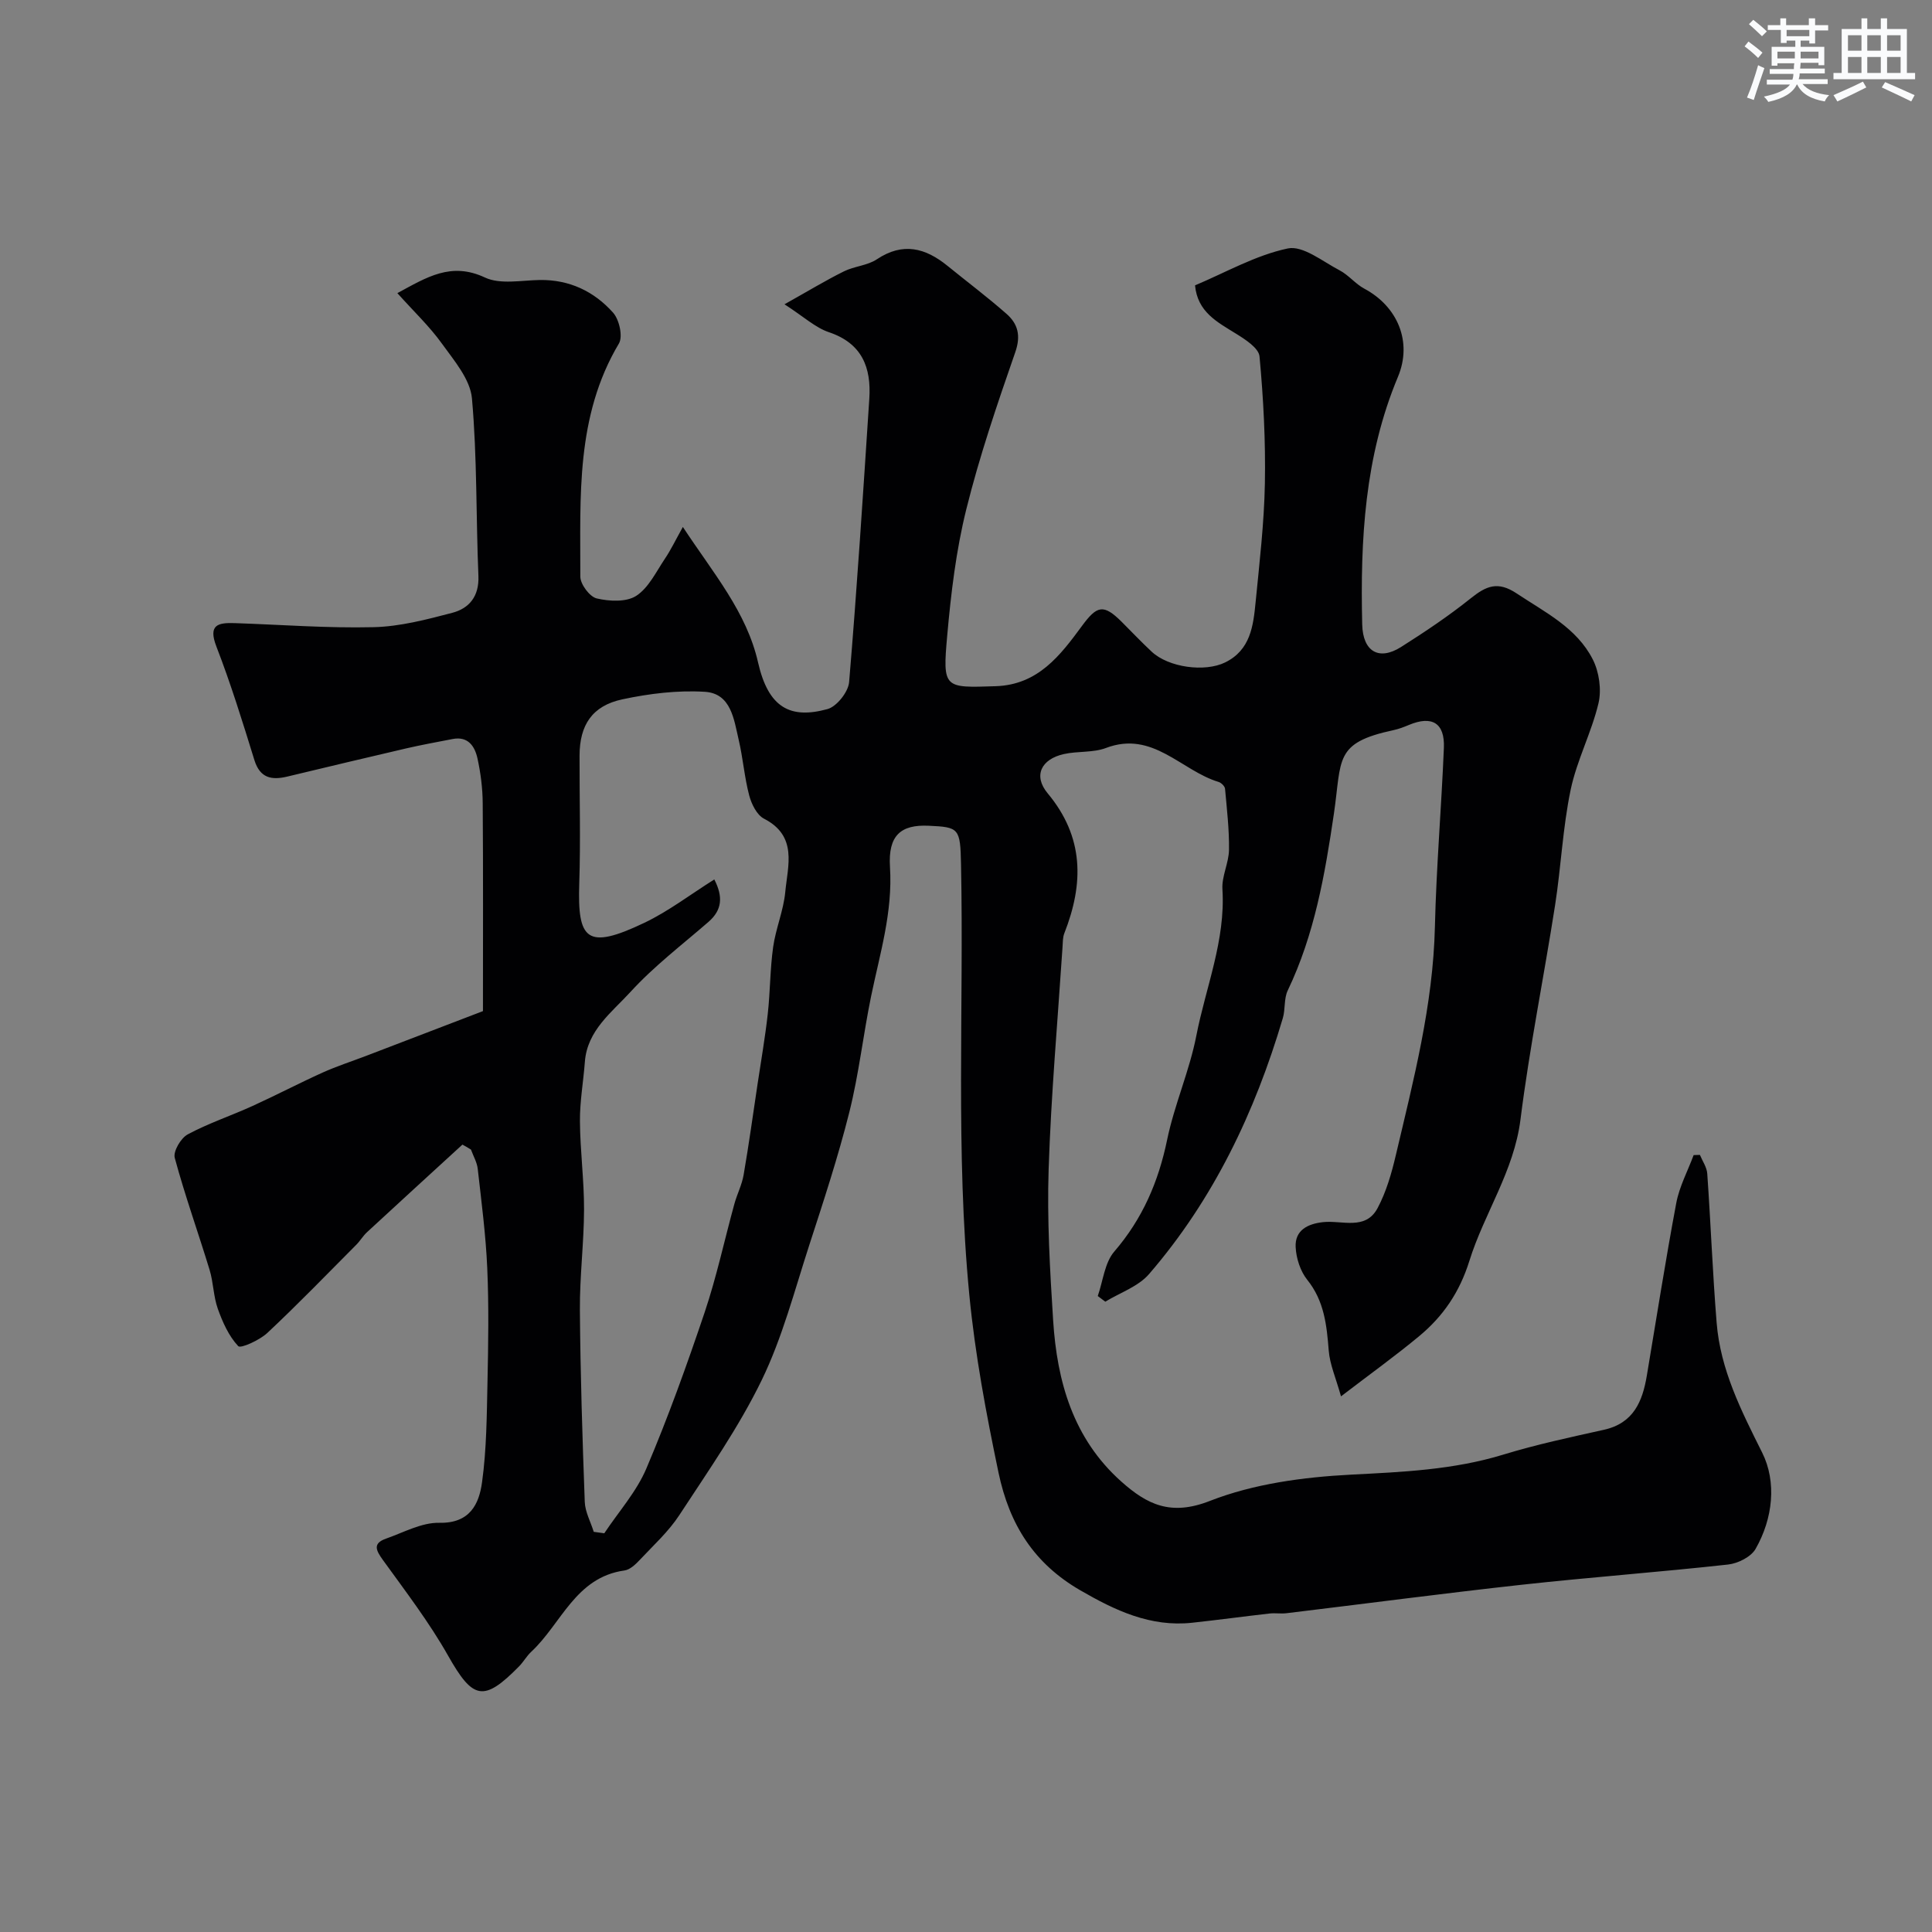 <svg enable-background="new 0 0 400 400" viewBox="0 0 400 400" xmlns="http://www.w3.org/2000/svg"><rect x="0" y="0" width="400" height="400" fill="#808080" stroke="none"/><path d="m95.74 236.98c-6.59 6.03-13.18 12.06-19.74 18.12-.84.77-1.43 1.81-2.24 2.62-6.09 6.12-12.1 12.34-18.4 18.24-1.61 1.51-5.53 3.29-6.04 2.74-1.96-2.09-3.24-4.97-4.23-7.75-.91-2.56-.9-5.43-1.7-8.05-2.36-7.74-5.1-15.37-7.21-23.18-.36-1.34 1.26-4.1 2.69-4.86 4.28-2.3 8.95-3.85 13.39-5.87 4.88-2.22 9.63-4.71 14.52-6.92 2.91-1.31 5.97-2.3 8.96-3.44 7.68-2.94 15.35-5.88 24.25-9.29 0-14.21.06-28.62-.05-43.03-.02-3.1-.42-6.25-1.08-9.27-.55-2.51-1.93-4.67-5.17-4.03-3.19.62-6.39 1.2-9.56 1.93-8.22 1.9-16.43 3.88-24.64 5.84-3.23.77-5.65.36-6.82-3.41-2.44-7.9-4.89-15.82-7.87-23.52-1.74-4.51.33-4.95 3.76-4.84 9.6.32 19.21 1.07 28.79.84 5.45-.13 10.94-1.57 16.28-2.97 3.53-.93 5.59-3.42 5.42-7.63-.51-12.26-.25-24.58-1.34-36.78-.36-3.95-3.69-7.82-6.21-11.32-2.56-3.57-5.81-6.64-9.23-10.46 6.11-3.3 11.11-6.52 18.14-3.23 3.17 1.48 7.53.57 11.35.51 6.14-.09 11.24 2.36 15.17 6.76 1.28 1.43 2.07 4.94 1.21 6.39-8.99 15.09-7.96 31.77-7.99 48.26 0 1.58 1.94 4.18 3.4 4.52 2.61.61 6.13.79 8.18-.54 2.56-1.66 4.11-4.97 5.93-7.68 1.23-1.82 2.18-3.82 3.72-6.58 6.28 9.56 13.19 17.57 15.57 28.06 2.14 9.42 6.7 11.75 14.37 9.65 1.92-.53 4.3-3.54 4.48-5.58 1.64-19.54 2.9-39.11 4.18-58.68.42-6.44-1.47-11.45-8.36-13.77-2.83-.95-5.22-3.22-9.2-5.78 4.83-2.7 8.48-4.92 12.29-6.81 2.16-1.08 4.88-1.2 6.84-2.51 5.4-3.6 10.06-2.35 14.63 1.37 4.07 3.31 8.28 6.47 12.22 9.94 2.34 2.06 3 4.49 1.8 7.93-3.73 10.74-7.42 21.54-10.15 32.57-2.11 8.51-3.16 17.35-3.94 26.11-.98 10.97-.67 10.82 10.04 10.47 8.78-.29 13.37-6.38 17.84-12.45 3.12-4.24 4.45-4.66 8.26-.86 2.06 2.06 4.07 4.18 6.2 6.17 3.5 3.27 10.99 4.28 15.2 2.22 5.25-2.57 5.83-7.57 6.31-12.47.8-8.19 1.77-16.39 1.92-24.6.16-8.76-.3-17.56-1.11-26.28-.16-1.74-2.95-3.53-4.89-4.73-3.89-2.41-7.95-4.48-8.46-9.99 6.31-2.65 12.52-6.23 19.2-7.64 3.13-.66 7.22 2.7 10.73 4.53 1.86.97 3.26 2.8 5.11 3.79 6.91 3.69 10 11.02 6.97 18.26-6.9 16.48-7.81 33.76-7.4 51.25.13 5.63 3.45 7.59 8.05 4.68 4.96-3.14 9.87-6.43 14.44-10.09 3.18-2.54 5.57-3.61 9.5-.99 5.89 3.92 12.42 7.1 15.75 13.66 1.32 2.6 1.84 6.26 1.18 9.07-1.45 6.1-4.5 11.83-5.77 17.95-1.63 7.82-1.98 15.9-3.21 23.82-2.31 14.82-5.3 29.54-7.17 44.41-1.35 10.72-7.5 19.4-10.58 29.27-2.02 6.48-5.43 11.47-10.4 15.59-4.84 4.02-9.96 7.7-16.18 12.46-1.07-3.82-2.31-6.6-2.54-9.47-.42-5.27-.92-10.27-4.45-14.66-1.43-1.79-2.29-4.46-2.4-6.78-.17-3.48 2.48-4.81 5.67-5.16 3.92-.43 8.8 1.78 11.29-2.9 1.8-3.37 2.9-7.21 3.78-10.96 3.67-15.58 7.71-31.07 8.09-47.25.29-12.37 1.35-24.72 1.86-37.09.21-5.15-2.46-6.73-7.21-4.75-1.05.44-2.12.85-3.23 1.09-12.36 2.64-10.67 6-12.33 17.3-1.86 12.62-4.01 25-9.56 36.6-.81 1.69-.47 3.89-1.02 5.74-5.76 19.46-14.35 37.52-27.69 52.97-2.23 2.59-6 3.85-9.06 5.72-.52-.39-1.04-.78-1.56-1.17 1.09-3.11 1.42-6.89 3.42-9.21 5.85-6.79 9.14-14.44 10.94-23.13 1.51-7.3 4.63-14.27 6.05-21.57 1.96-10.06 6.06-19.73 5.4-30.31-.17-2.68 1.32-5.43 1.36-8.16.06-4.21-.44-8.44-.82-12.65-.05-.52-.78-1.24-1.34-1.41-7.75-2.34-13.62-10.71-23.31-7.03-2.67 1.01-5.85.62-8.71 1.26-4.71 1.05-6.4 4.48-3.36 8.13 7.56 9.07 7.49 18.68 3.45 28.97-.35.89-.31 1.95-.38 2.94-1.01 15.3-2.37 30.59-2.87 45.91-.34 10.41.27 20.88.93 31.29.81 12.68 4.13 24.46 14.09 33.36 5.37 4.79 10.27 7.2 18.36 4.03 9.08-3.55 19.35-4.93 29.2-5.44 10.7-.55 21.23-.99 31.56-4.15 6.83-2.09 13.85-3.59 20.83-5.14 6.12-1.36 7.98-5.85 8.88-11.22 2-11.91 3.86-23.84 6.09-35.71.64-3.42 2.37-6.63 3.6-9.94.43-.01.87-.03 1.3-.04.53 1.29 1.43 2.56 1.52 3.88.72 10.28 1.11 20.58 1.94 30.85.78 9.76 5.09 18.22 9.43 26.91 3.03 6.07 2.24 13.63-1.37 19.94-.95 1.66-3.66 3.01-5.7 3.23-14.2 1.57-28.46 2.62-42.66 4.18-16.27 1.79-32.5 3.94-48.76 5.9-1.15.14-2.34-.07-3.5.06-5.34.61-10.67 1.33-16.02 1.91-8.63.94-15.97-2.55-23.16-6.71-9.51-5.5-14.67-13.5-16.95-24.42-2.54-12.18-4.82-24.25-6.03-36.71-2.88-29.71-1.12-59.43-1.72-89.13-.15-7.56-.4-7.75-6.73-8.04-5.75-.26-8.39 2.01-7.98 8.53.59 9.4-2.09 17.94-3.91 26.79-1.64 7.98-2.53 16.12-4.51 24-2.33 9.29-5.34 18.42-8.3 27.54-3.05 9.4-5.56 19.12-9.85 27.95-4.75 9.77-11.08 18.8-17.05 27.93-2.23 3.41-5.36 6.25-8.18 9.26-.87.93-2.03 2.03-3.17 2.19-10.15 1.41-13.06 11.02-19.3 16.83-.95.88-1.6 2.08-2.52 3.02-7.35 7.48-9.56 6.87-14.69-2.2-3.92-6.93-8.81-13.32-13.49-19.8-1.46-2.02-2.18-3.46.65-4.45 3.64-1.28 7.36-3.35 11.02-3.27 6.32.13 8.22-3.86 8.84-8.38.95-6.87.98-13.88 1.13-20.84.17-7.83.29-15.68-.05-23.5-.3-6.87-1.2-13.72-1.97-20.56-.15-1.36-.92-2.66-1.4-3.99-.56-.37-1.17-.7-1.77-1.03zm27.19 80.17c.73.1 1.45.2 2.18.3 2.96-4.46 6.67-8.59 8.72-13.43 4.49-10.57 8.39-21.42 12.06-32.31 2.47-7.35 4.1-14.98 6.16-22.47.56-2.02 1.56-3.95 1.91-6 1.08-6.26 1.95-12.55 2.89-18.83.73-4.84 1.57-9.67 2.11-14.53.51-4.59.47-9.24 1.11-13.8.54-3.84 2.15-7.56 2.51-11.4.52-5.48 2.6-11.58-4.4-15.18-1.49-.77-2.6-3.04-3.07-4.83-.99-3.76-1.28-7.7-2.17-11.49-.99-4.23-1.56-9.61-7.01-9.95-5.65-.35-11.51.37-17.08 1.56-6.27 1.34-8.84 5.34-8.86 11.64-.02 8.83.23 17.66-.06 26.48-.39 11.72 1.54 13.84 13.47 8.15 5.03-2.4 9.55-5.88 14.49-8.98 1.85 3.6 1.61 6.33-1.2 8.78-5.47 4.75-11.3 9.19-16.16 14.51-3.84 4.21-8.95 7.93-9.44 14.48-.31 4.1-1.05 8.19-1.02 12.28.04 6.1.87 12.2.85 18.29-.02 6.93-.91 13.86-.86 20.79.1 13.26.52 26.52 1.01 39.78.09 2.06 1.22 4.1 1.86 6.16z" fill="#010103"/><g fill="#fafbfc"><path d="m361.2 9.6.8-1c.9.7 1.9 1.4 2.9 2.3l-.9 1.1c-1-1-2-1.8-2.8-2.4zm.5 10.6c.9-2.1 1.6-4.3 2.3-6.7.4.2.8.4 1.3.6-.7 2.1-1.5 4.3-2.2 6.6zm.4-15.2.9-.9c1 .8 2 1.6 2.8 2.4l-1 1c-.9-.9-1.8-1.7-2.7-2.5zm12.5-1.2h1.2v1.4h2.7v1.1h-2.7v2.7h-1.2v-.6h-1.8v1.3h4.9v3.8h-1.2v-.5h-3.7c0 .4-.1.9-.1 1.2h5.1v1h-5.2c0 .5-.1.9-.2 1.2h6v1h-5.2c1.1 1.3 2.9 2 5.5 2.3-.4.4-.7.8-.9 1.3-2.9-.5-4.8-1.6-5.7-3.5h-.1c-.8 1.7-2.7 2.9-5.9 3.6-.2-.4-.6-.8-.9-1.1 2.8-.6 4.6-1.4 5.4-2.5h-4.8v-1h5.3c.1-.3.2-.7.2-1.2h-4.9v-1h5c0-.4 0-.8.1-1.2h-3.5v.5h-1.2v-3.9h4.9v-1.3h-1.8v.5h-1.2v-2.7h-2.7v-1h2.6v-1.4h1.2v1.4h4.7v-1.4zm-6.6 8.3h3.6c0-.4 0-.9 0-1.4h-3.6zm1.9-4.6h4.7v-1.3h-4.7zm6.6 3.2h-3.7v1.4h3.7z"/><path d="m385.3 3.8h1.3v2.2h2.8v-2.2h1.3v2.2h4.1v9.1h1.7v1.3h-16.9v-1.3h1.7v-9.1h4.1v-2.2zm.4 13.1.7 1.2c-1.8.9-3.8 1.9-6 2.9-.2-.4-.5-.8-.8-1.3 2.3-1 4.3-1.9 6.1-2.8zm-3.1-6.4h2.8v-3.2h-2.8zm0 4.6h2.8v-3.3h-2.8zm4-4.6h2.8v-3.2h-2.8zm0 4.6h2.8v-3.3h-2.8zm3.7 1.9c2.1.9 4.1 1.8 6.1 2.7l-.7 1.3c-2.2-1.1-4.2-2-6.1-2.9zm3.2-9.7h-2.8v3.2h2.8zm-2.8 7.8h2.8v-3.3h-2.8z"/></g></svg>